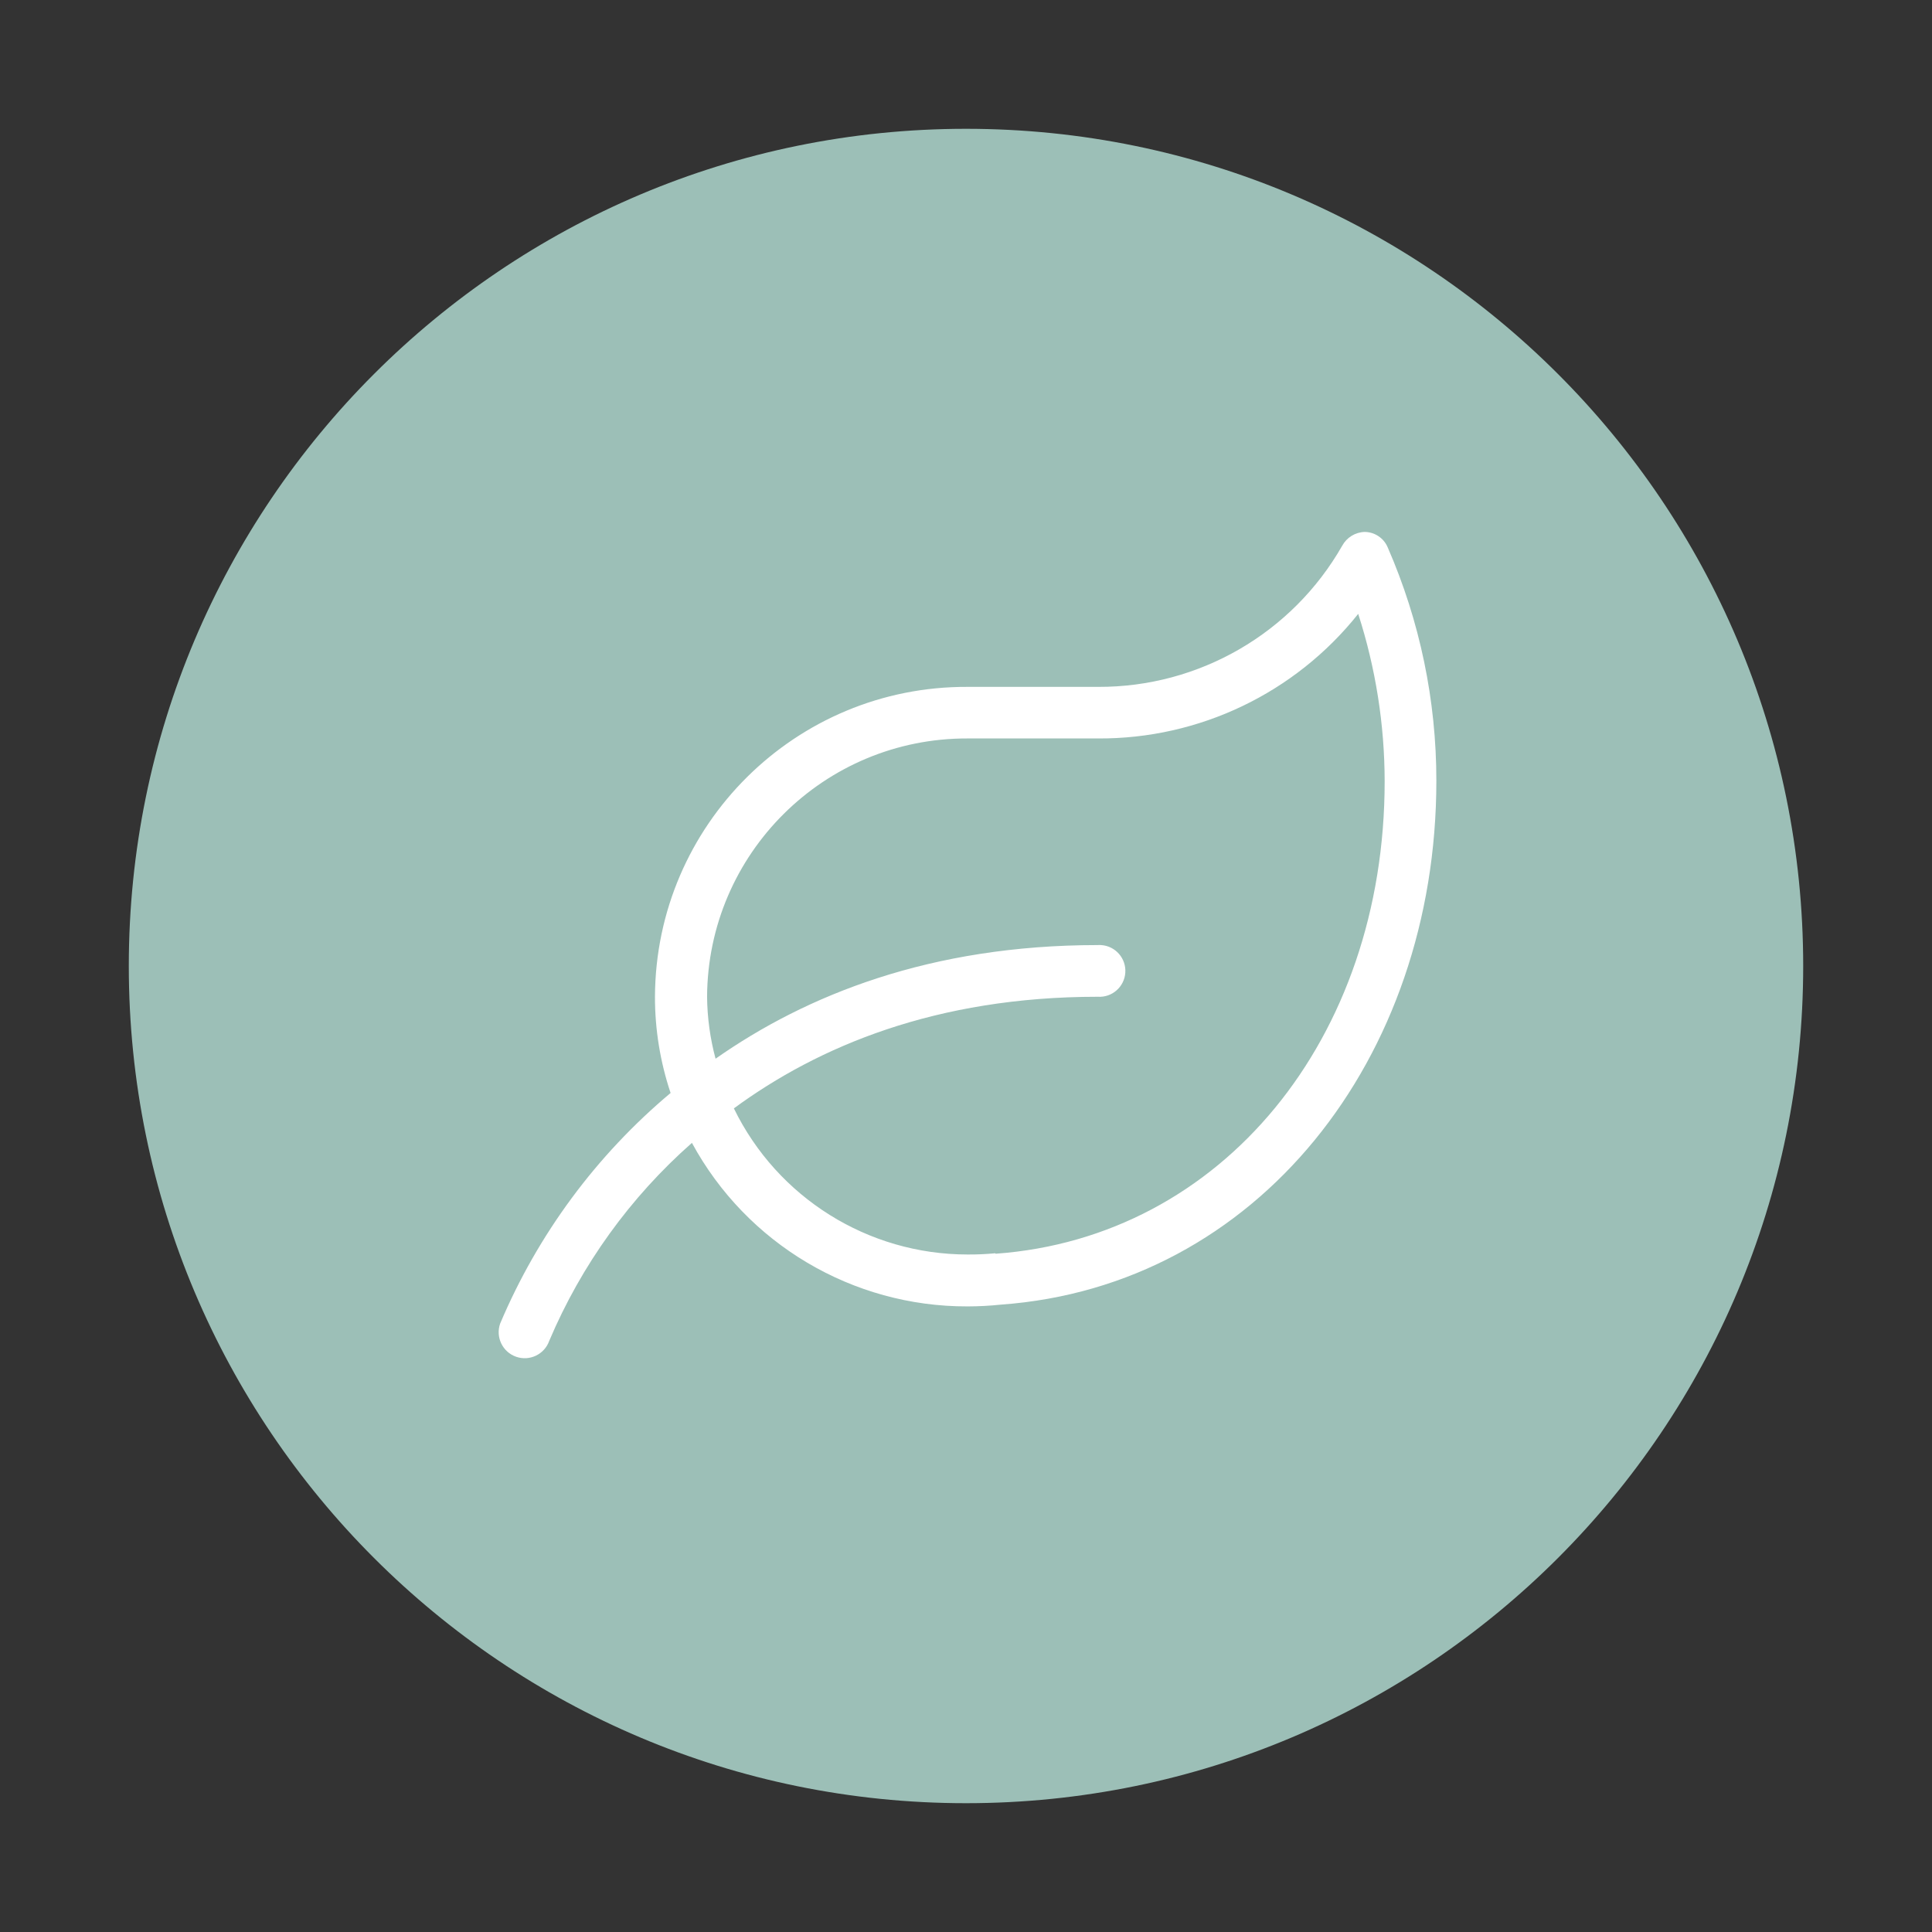 <?xml version="1.0" encoding="utf-8"?>
<!-- Generator: Adobe Illustrator 25.2.2, SVG Export Plug-In . SVG Version: 6.00 Build 0)  -->
<svg version="1.1" id="Ebene_1" xmlns="http://www.w3.org/2000/svg" xmlns:xlink="http://www.w3.org/1999/xlink" x="0px" y="0px"
	 width="300px" height="300px" viewBox="0 0 300 300" enable-background="new 0 0 300 300" xml:space="preserve">
<rect x="0" y="0" width="300" height="300" fill="#333333" stroke="none"/>
<g>
	<g>
		<path fill="#9CBFB7" d="M150,20c71.797,0,130,58.203,130,130s-58.203,130-130,130S20,221.797,20,150S78.203,20,150,20z"/>
	</g>
	<path fill="#FFFFFF" d="M215.495,85.026c-0.602-1.462-2.024-2.42-3.605-2.427c-1.451,0.048-2.769,0.859-3.467,2.132
		c-7.755,13.604-22.231,21.982-37.891,21.927h-20.297c-26.683-0.115-48.409,21.417-48.533,48.1
		c-0.006,5.085,0.813,10.137,2.427,14.959c-11.534,9.672-20.606,21.946-26.468,35.811c-0.737,2.106,0.373,4.411,2.479,5.148
		s4.411-0.373,5.148-2.479l0,0c4.99-11.773,12.56-22.276,22.152-30.732c8.51,15.69,24.946,25.443,42.796,25.393
		c1.737-0.002,3.473-0.095,5.2-0.277c39.728-2.86,67.6-38.133,67.6-81.328C223.044,108.787,220.477,96.453,215.495,85.026z
		 M154.533,194.607c-1.429,0.138-2.863,0.202-4.299,0.191c-15.436-0.005-29.518-8.812-36.279-22.689
		c13.104-9.62,31.373-17.333,56.507-17.333c2.216,0.146,4.131-1.533,4.276-3.749c0.146-2.216-1.533-4.131-3.749-4.276
		c-0.176-0.012-0.352-0.012-0.528,0c-26,0-45.257,7.765-59.349,17.645c-0.843-3.138-1.285-6.371-1.317-9.62
		c0.115-22.233,18.206-40.177,40.439-40.109h20.228c15.734,0.098,30.641-7.033,40.439-19.344c2.71,8.401,4.096,17.173,4.108,26
		c0,39.988-25.289,70.824-60.407,73.355L154.533,194.607z"/>
</g>
</svg>
